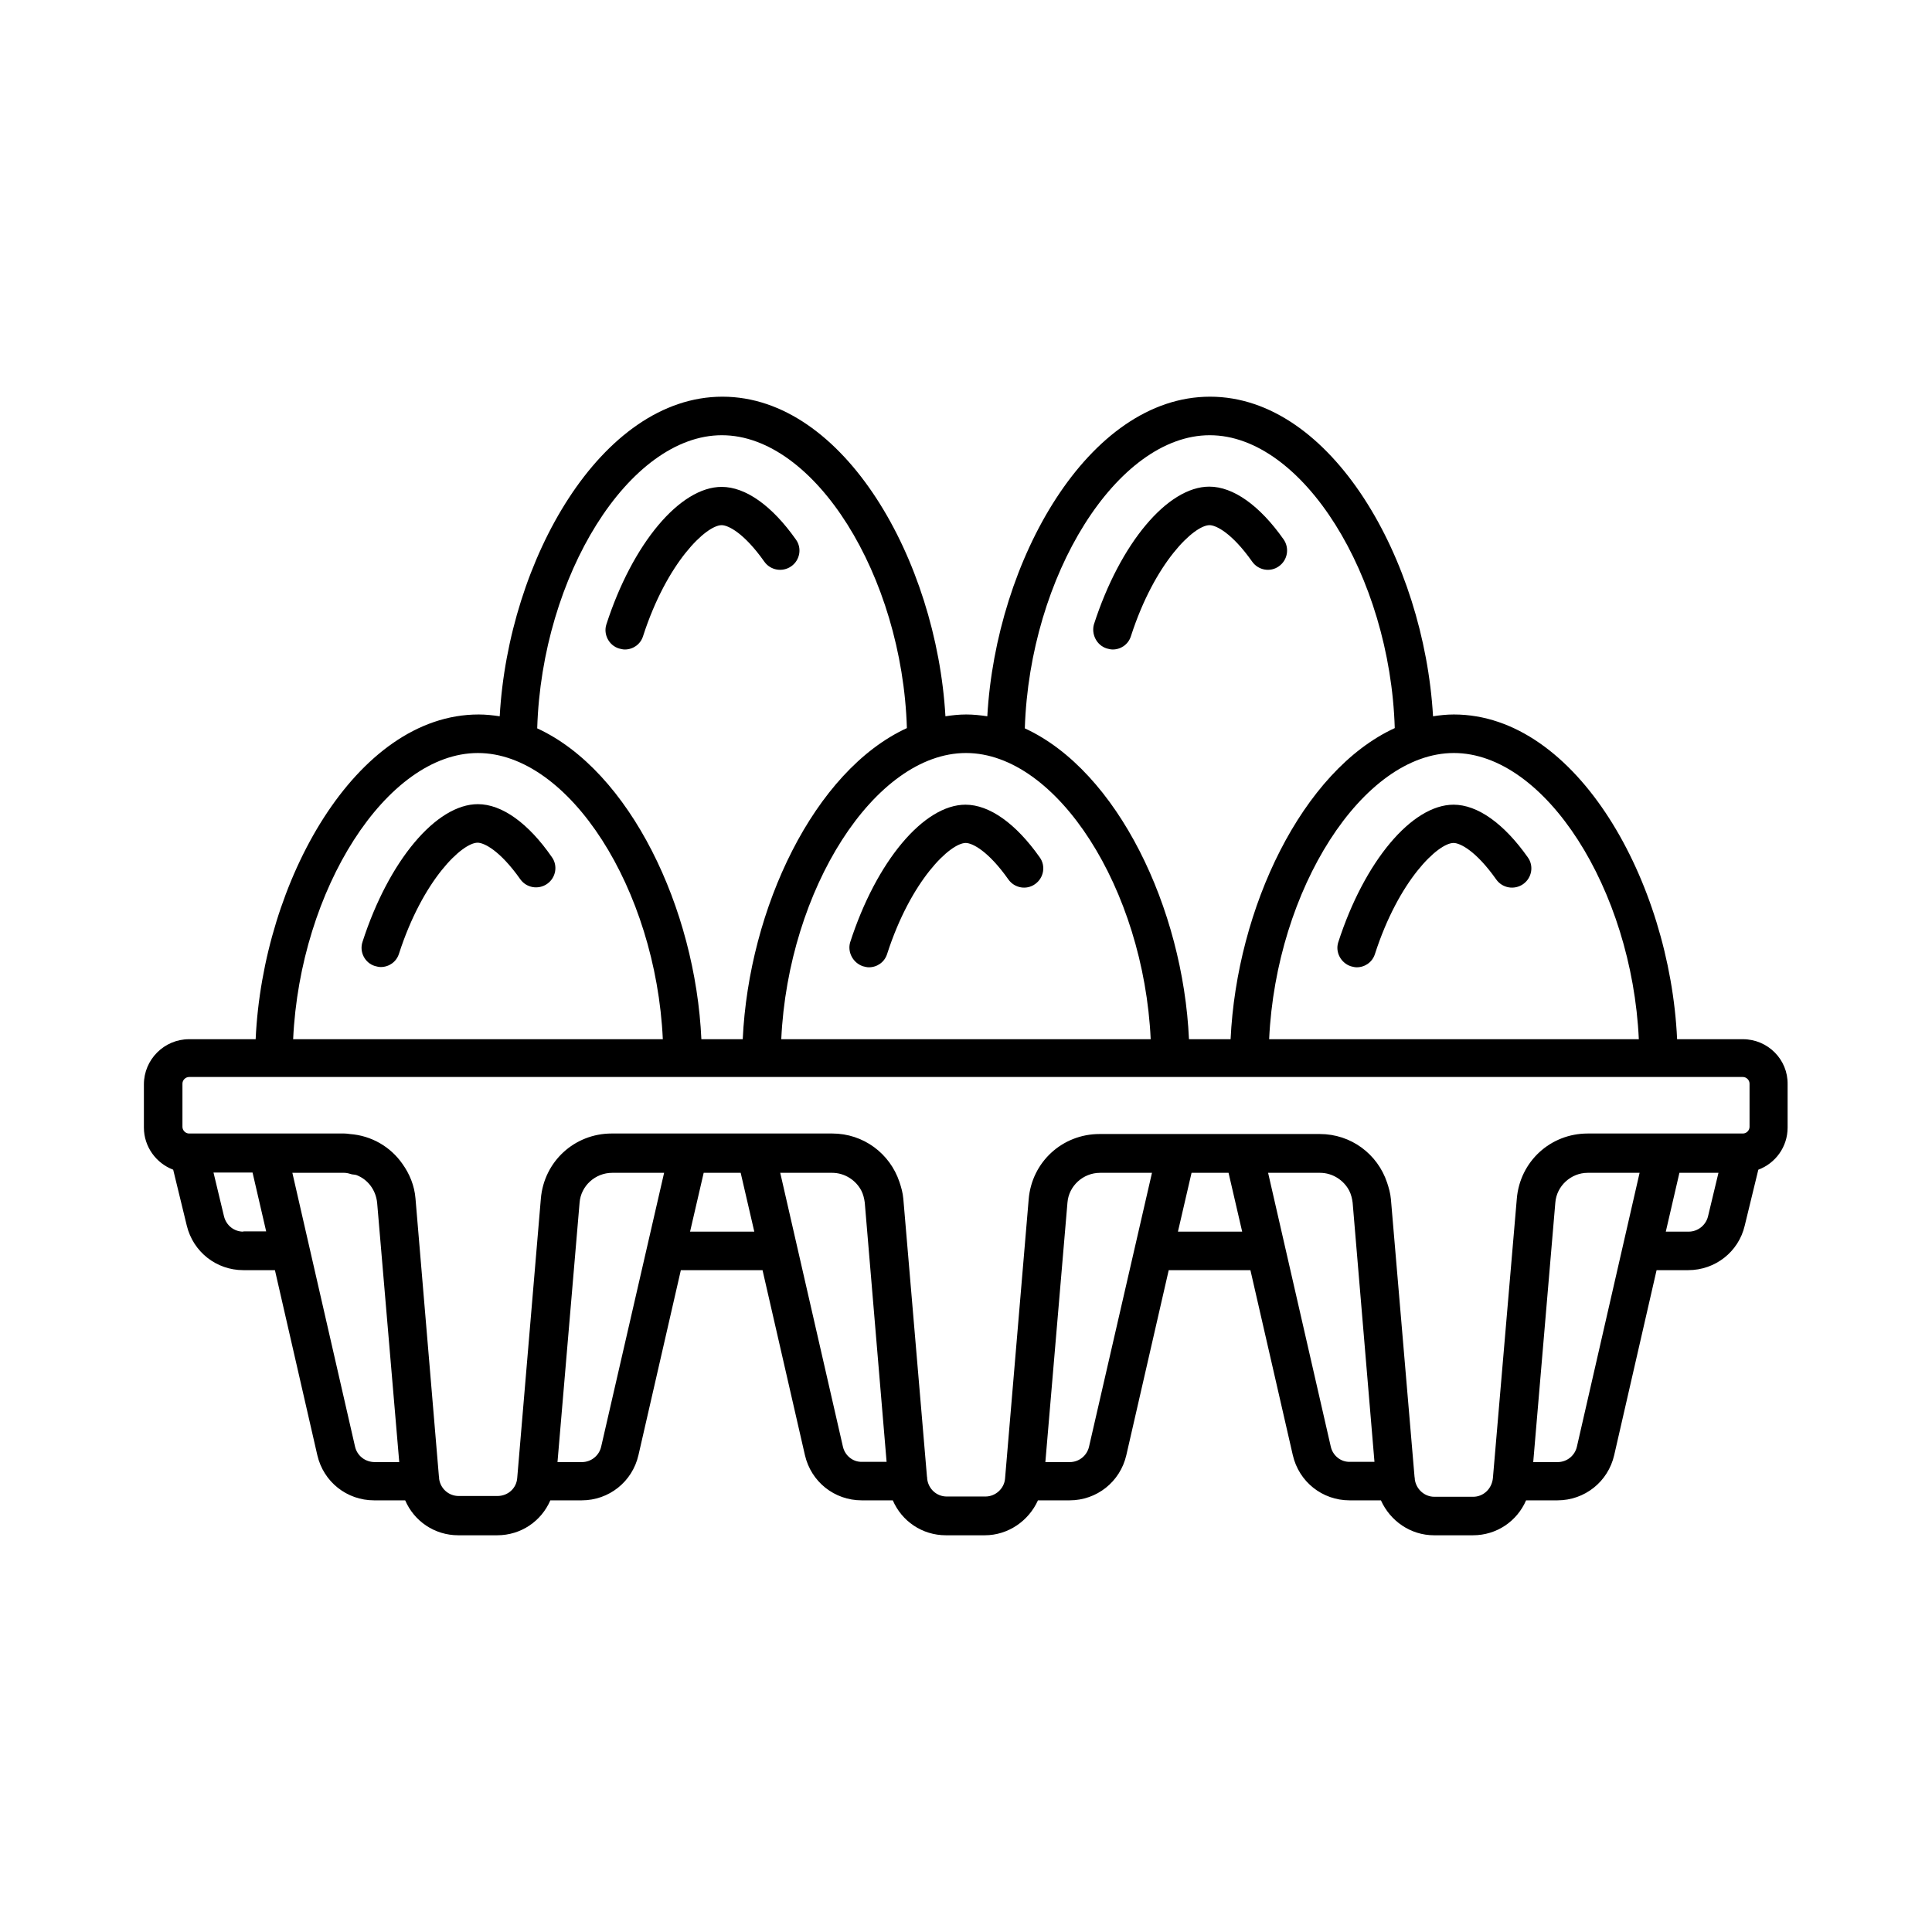 <?xml version="1.0" encoding="UTF-8"?>
<!-- Uploaded to: SVG Repo, www.svgrepo.com, Generator: SVG Repo Mixer Tools -->
<svg fill="#000000" width="800px" height="800px" version="1.1" viewBox="144 144 512 512" xmlns="http://www.w3.org/2000/svg">
 <g>
  <path d="m605.88 419.4h-17.43c-1.906-41.668-26.551-86.055-59.164-86.055-1.906 0-3.746 0.203-5.516 0.477-2.383-41.258-26.824-84.695-59.094-84.695s-56.711 43.438-59.027 84.695c-1.84-0.273-3.676-0.477-5.582-0.477s-3.746 0.203-5.516 0.477c-2.383-41.258-26.824-84.695-59.094-84.695-32.203 0-56.711 43.438-59.027 84.695-1.84-0.273-3.676-0.477-5.582-0.477-32.613 0-57.188 44.391-59.094 86.055h-17.637c-6.606 0-11.98 5.379-11.98 11.98v11.438c0 5.106 3.269 9.465 7.762 11.164l3.609 14.844c1.703 6.945 7.828 11.777 14.977 11.777h8.375l11.234 49.02c1.633 7.082 7.828 11.984 15.047 11.984h8.238c2.383 5.516 7.762 9.258 14.094 9.258h10.281c6.332 0 11.711-3.746 14.094-9.258h8.305c7.215 0 13.414-4.902 15.047-11.984l11.234-49.02h21.648l11.234 49.02c1.633 7.082 7.828 11.984 15.047 11.984h8.238c2.383 5.516 7.762 9.258 14.094 9.258h10.281c6.195 0 11.641-3.812 14.094-9.258h8.375c7.215 0 13.414-4.902 15.047-11.984l11.234-49.02h21.648l11.234 49.02c1.633 7.082 7.828 11.984 15.047 11.984h8.305c2.449 5.445 7.828 9.258 14.094 9.258h10.281c6.332 0 11.711-3.746 14.094-9.258h8.305c7.215 0 13.414-4.902 15.047-11.984l11.234-49.02h8.375c7.148 0 13.344-4.832 14.977-11.777l3.609-14.844c4.562-1.703 7.762-6.059 7.762-11.164v-11.438c0.125-6.602-5.254-11.98-11.859-11.98zm-27.574 0h-97.969c1.84-39.691 24.781-75.844 48.953-75.844 24.168 0 47.18 36.152 49.016 75.844zm-113.7-160.06c24.578 0 47.793 37.242 49.02 77.613-24.578 11.301-41.871 47.727-43.504 82.449h-11.031c-1.566-34.652-18.926-71.078-43.504-82.379 1.293-40.441 24.441-77.684 49.02-77.684zm-15.66 160.06h-97.902c1.84-39.691 24.781-75.844 48.953-75.844 24.168 0 47.113 36.152 48.949 75.844zm-113.63-160.06c24.578 0 47.793 37.242 49.02 77.613-24.578 11.301-41.871 47.727-43.504 82.449h-10.961c-1.566-34.652-18.926-71.078-43.504-82.379 1.223-40.441 24.371-77.684 48.949-77.684zm-64.68 84.219c24.238 0 47.18 36.152 49.02 75.844h-97.969c1.836-39.691 24.781-75.844 48.949-75.844zm-62.156 126.84c-2.449 0-4.492-1.633-5.106-4.016l-2.793-11.641h10.348l3.609 15.59h-6.059zm29.613 56.984-16.613-72.574h13.754c0.68 0 1.363 0.203 2.043 0.41 0.41 0.066 0.816 0.066 1.227 0.203 2.996 1.156 5.106 3.949 5.445 7.352l5.856 68.695h-6.469c-2.586 0-4.695-1.703-5.242-4.086zm65.223 0c-0.543 2.383-2.656 4.086-5.106 4.086h-6.469l5.856-68.762c0.34-4.426 4.152-7.898 8.645-7.898h13.754zm23.559-56.984 3.609-15.59h9.805l3.609 15.59zm40.508 56.984-16.613-72.574h13.754c3.336 0 6.332 1.973 7.762 4.766 0.477 0.953 0.75 2.043 0.887 3.133l5.785 68.695h-6.535c-2.383 0.066-4.492-1.637-5.039-4.019zm65.223 0c-0.543 2.383-2.656 4.086-5.106 4.086h-6.469l5.856-68.762c0.34-4.426 4.152-7.898 8.645-7.898h13.754zm23.559-56.984 3.609-15.59h9.805l3.609 15.59zm40.508 56.984-16.613-72.574h13.754c3.336 0 6.332 1.973 7.762 4.766 0.477 0.953 0.75 2.043 0.887 3.133l5.785 68.695h-6.535c-2.383 0.066-4.496-1.637-5.039-4.019zm37.719 13.277h-10.281c-2.656 0-4.832-2.043-5.176-4.629 0-0.203 0-0.41-0.066-0.613l-6.262-73.598c-0.137-1.566-0.543-2.996-1.02-4.426-2.519-7.559-9.531-12.867-17.836-12.867h-58.352c-9.871 0-17.973 7.422-18.789 17.293l-6.262 74.004c-0.203 2.656-2.519 4.766-5.176 4.766h-10.281c-2.656 0-4.832-1.973-5.176-4.629 0-0.203 0-0.41-0.066-0.68l-6.262-73.598c-0.137-1.566-0.543-2.996-1.02-4.426-2.519-7.559-9.531-12.867-17.836-12.867h-58.414c-9.871 0-17.973 7.422-18.789 17.293l-6.262 74.004c-0.203 2.723-2.449 4.766-5.242 4.766h-10.281c-2.656 0-4.832-1.973-5.176-4.562 0-0.273 0-0.477-0.066-0.75l-6.195-73.527c-0.273-3.402-1.566-6.535-3.473-9.191-3.133-4.492-8.168-7.488-13.957-7.898-0.477-0.066-0.953-0.137-1.496-0.137h-0.066l-41 0.004c-0.953 0-1.77-0.816-1.77-1.77v-11.438c0-0.953 0.816-1.77 1.77-1.77h411.76c0.953 0 1.77 0.816 1.77 1.77v11.438c0 0.953-0.816 1.77-1.77 1.77h-41.121c-9.871 0-17.973 7.422-18.789 17.293l-6.332 74.004c-0.273 2.863-2.519 4.973-5.242 4.973zm27.504-13.277c-0.543 2.383-2.656 4.086-5.106 4.086h-6.469l5.856-68.762c0.34-4.426 4.152-7.898 8.578-7.898h13.754zm29.617-56.984h-6.059l3.609-15.59h10.348l-2.793 11.641c-0.613 2.316-2.723 3.949-5.106 3.949z"/>
  <path d="m308.02 315.85c0.543 0.137 1.02 0.273 1.566 0.273 2.18 0 4.152-1.363 4.832-3.539 6.332-19.609 16.75-29.41 20.832-29.41 1.703 0 5.922 2.043 11.301 9.668 1.633 2.316 4.832 2.859 7.148 1.227 2.316-1.633 2.859-4.832 1.227-7.082-6.332-8.988-13.344-13.957-19.676-13.957-11.031 0-23.625 14.977-30.57 36.492-0.812 2.586 0.684 5.512 3.34 6.328z"/>
  <path d="m270.64 357.11c-11.031 0-23.625 14.977-30.57 36.492-0.887 2.656 0.613 5.582 3.269 6.398 0.543 0.137 1.02 0.273 1.566 0.273 2.18 0 4.152-1.363 4.832-3.539 6.332-19.609 16.75-29.41 20.832-29.41 1.703 0 5.922 2.043 11.301 9.668 1.633 2.316 4.832 2.859 7.148 1.227 2.316-1.633 2.859-4.832 1.227-7.082-6.262-9.055-13.273-14.027-19.605-14.027z"/>
  <path d="m437.31 315.85c0.543 0.137 1.02 0.273 1.566 0.273 2.18 0 4.152-1.363 4.832-3.539 6.332-19.609 16.75-29.41 20.832-29.41 1.703 0 5.922 2.043 11.301 9.668 1.633 2.316 4.832 2.859 7.082 1.227 2.316-1.633 2.859-4.832 1.227-7.148-6.332-8.988-13.344-13.957-19.676-13.957-11.031 0-23.625 14.977-30.57 36.492-0.746 2.652 0.75 5.578 3.406 6.394z"/>
  <path d="m372.7 400.07c0.543 0.137 1.02 0.273 1.566 0.273 2.18 0 4.152-1.363 4.832-3.539 6.332-19.609 16.75-29.41 20.832-29.41 1.703 0 5.922 2.043 11.301 9.668 1.633 2.316 4.832 2.859 7.082 1.227 2.316-1.633 2.859-4.832 1.227-7.082-6.332-8.988-13.344-13.957-19.676-13.957-11.031 0-23.625 14.977-30.57 36.492-0.75 2.582 0.75 5.441 3.406 6.328z"/>
  <path d="m501.98 400.07c0.543 0.137 1.02 0.273 1.566 0.273 2.18 0 4.152-1.363 4.832-3.539 6.332-19.609 16.75-29.41 20.832-29.41 1.703 0 5.922 2.043 11.301 9.668 1.633 2.316 4.832 2.859 7.148 1.227 2.316-1.633 2.859-4.832 1.227-7.082-6.332-8.988-13.344-13.957-19.676-13.957-11.031 0-23.625 14.977-30.57 36.492-0.812 2.582 0.688 5.441 3.34 6.328z"/>
 </g>
</svg>